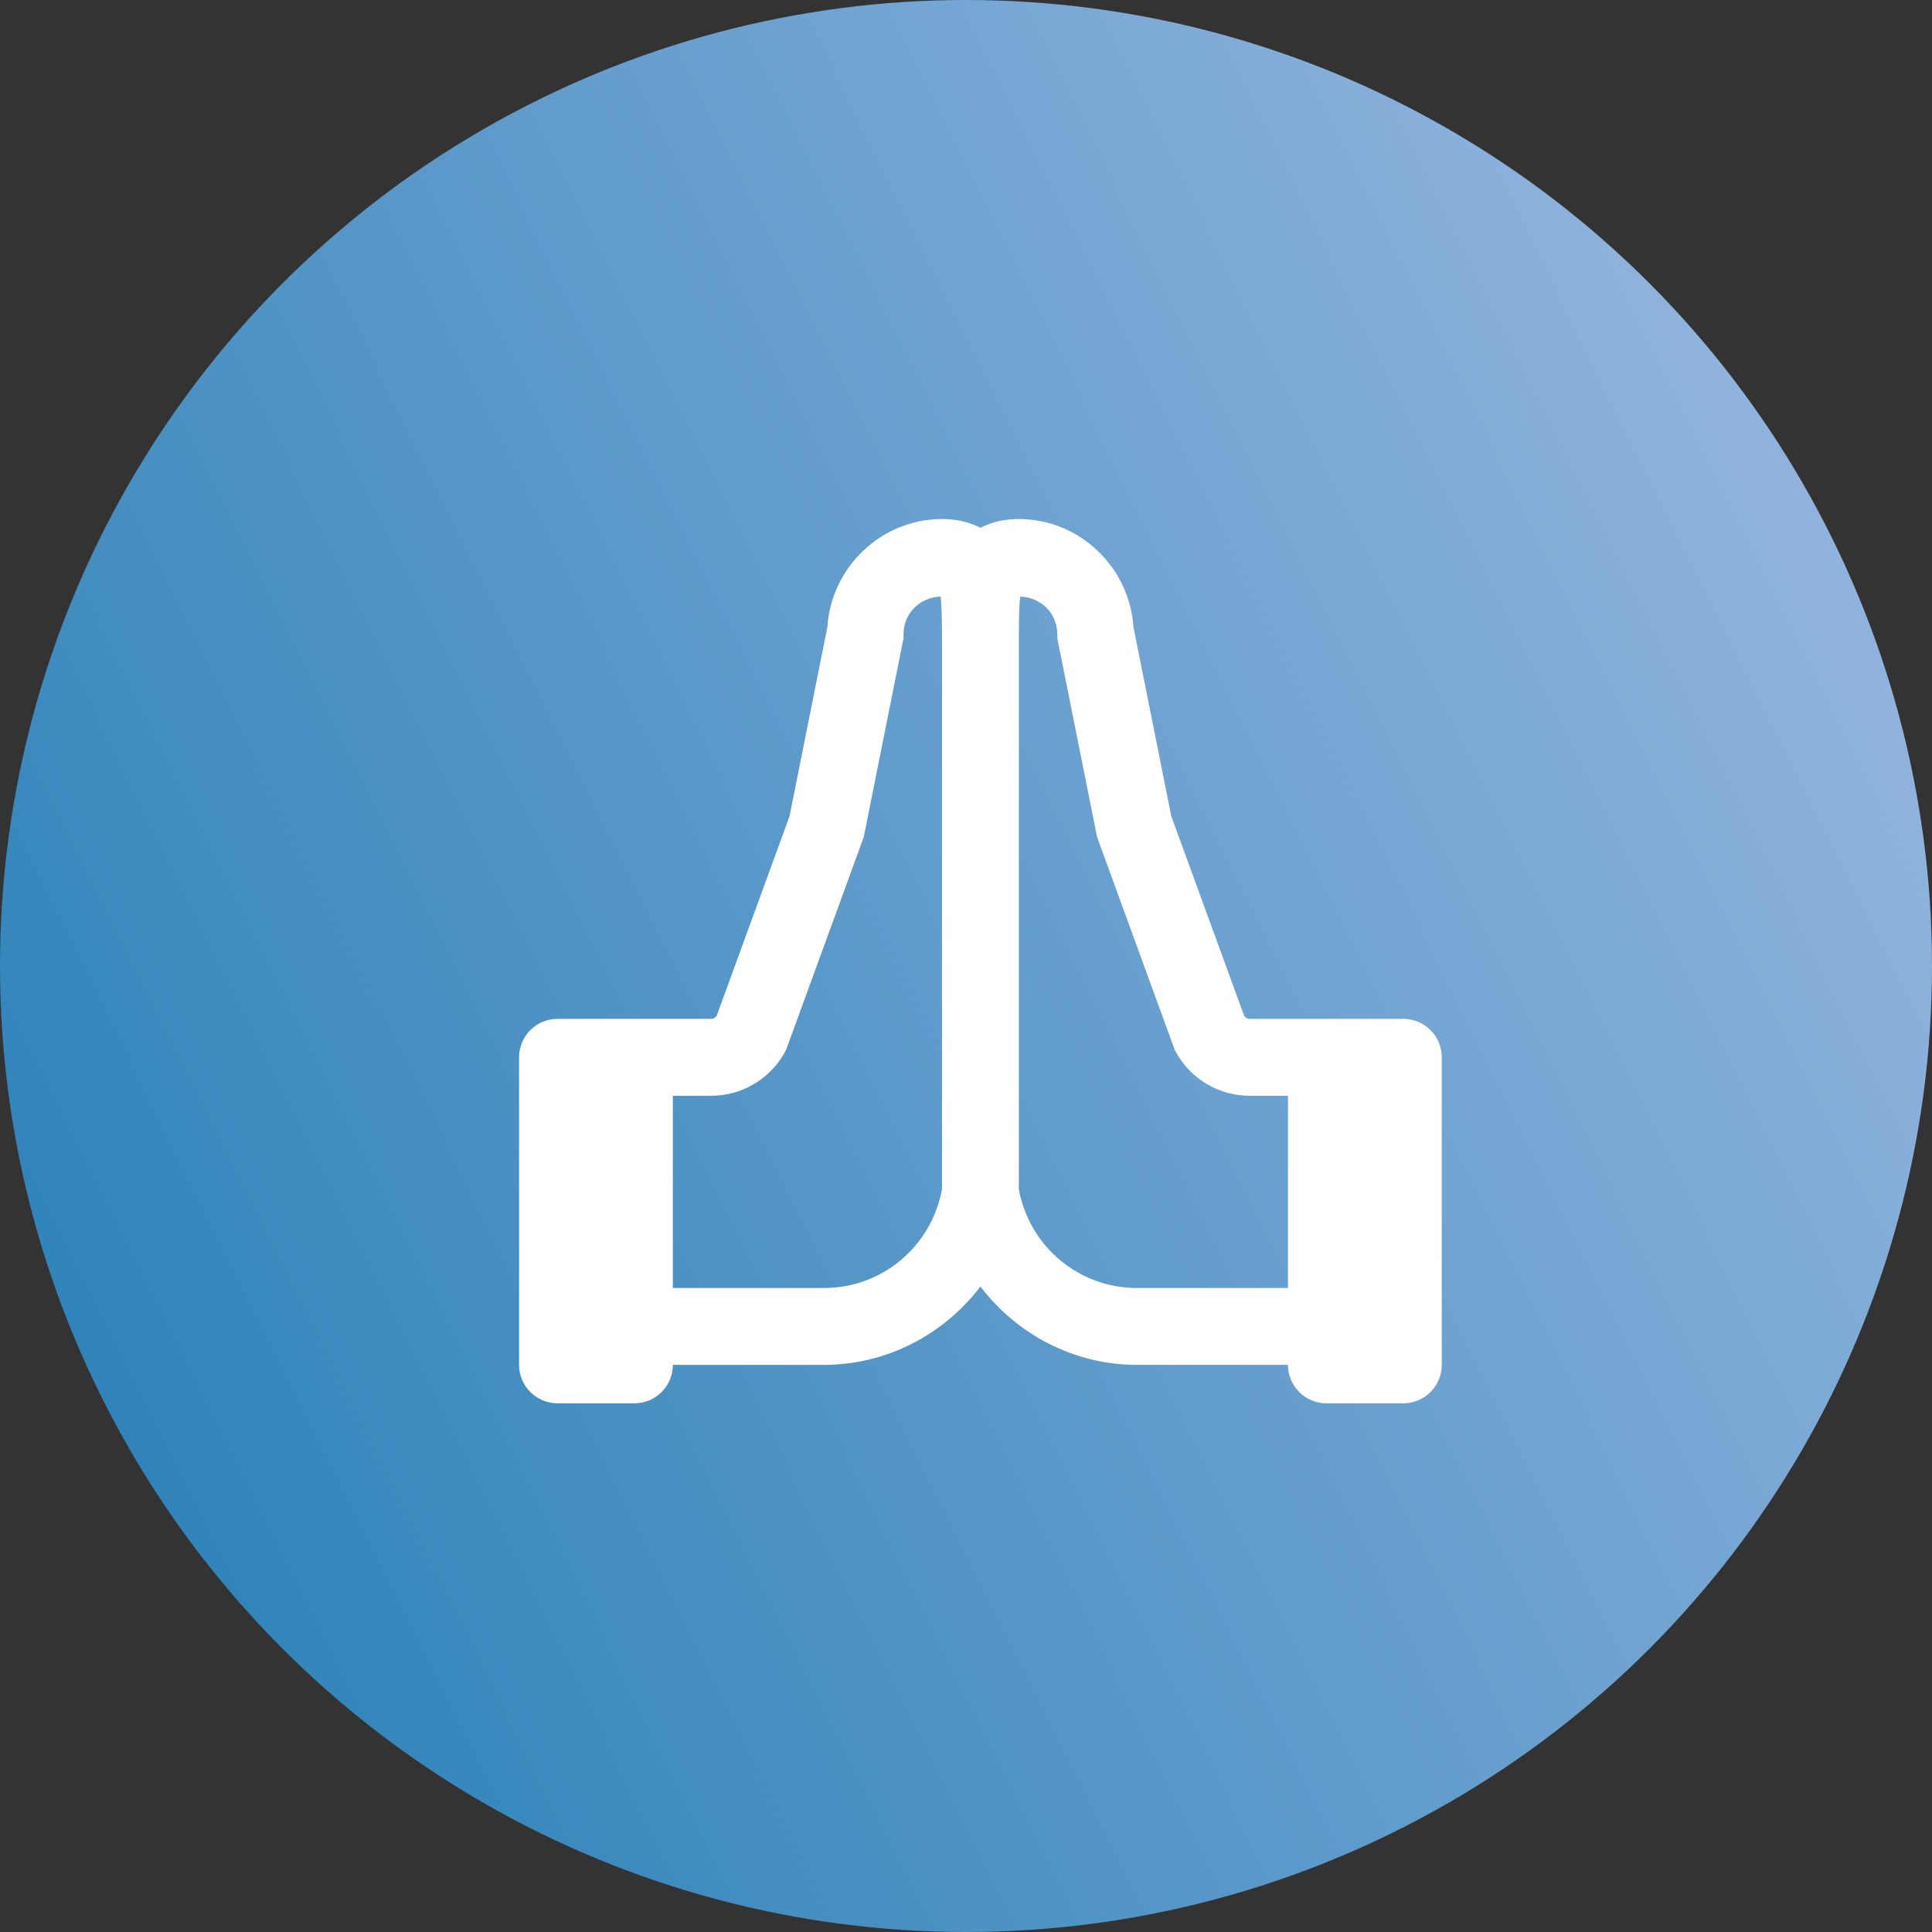<svg fill="none" height="67" viewBox="0 0 67 67" width="67" xmlns="http://www.w3.org/2000/svg" xmlns:xlink="http://www.w3.org/1999/xlink"><rect x="0" y="0" width="67" height="67" fill="#333333" stroke="none"/><linearGradient id="a" gradientUnits="userSpaceOnUse" x1="-0" x2="76.334" y1="51.706" y2="13.771"><stop offset="0" stop-color="#2a81b8"/><stop offset="1" stop-color="#a4bde4"/></linearGradient><circle cx="33.5" cy="33.5" fill="url(#a)" r="33.5"/><path d="m32.667 18c-2.104 0-3.836 1.667-3.974 3.74l-1.312 6.565-2.526 6.919c-.045.064-.106.109-.188.109h-1.333-4c-.736 0-1.333.597-1.333 1.333v10.667c0 .736.597 1.333 1.333 1.333h2.667c.736 0 1.333-.597 1.333-1.333h5.234c2.194 0 4.169-1.061 5.432-2.716 1.263 1.655 3.238 2.716 5.432 2.716h5.234c0 .736.597 1.333 1.333 1.333h2.667c.736 0 1.333-.597 1.333-1.333v-10.667c0-.736-.597-1.333-1.333-1.333h-2.667-1.333-1.333c-.081 0-.142-.045-.188-.109l-2.526-6.919-1.312-6.565c-.138-2.072-1.87-3.74-3.974-3.74-.453 0-.916.087-1.333.302-.417-.215-.88-.302-1.333-.302zm-.047 2.688c.025.19.047.628.047 1.312v10.667 8.581c-.372 1.984-2.075 3.419-4.099 3.419h-5.234v-6.667h1.333c1.048 0 2.021-.568 2.534-1.482l.055-.096 2.698-7.393 1.38-6.896v-.133c0-.732.563-1.284 1.286-1.312zm2.76 0c.723.028 1.286.581 1.286 1.312v.133l1.38 6.896 2.698 7.393.055.096c.513.914 1.486 1.482 2.534 1.482h1.333v6.667h-5.234c-2.025 0-3.727-1.436-4.099-3.419v-8.581-10.667c0-.684.022-1.122.047-1.312z" fill="#fff"/></svg>